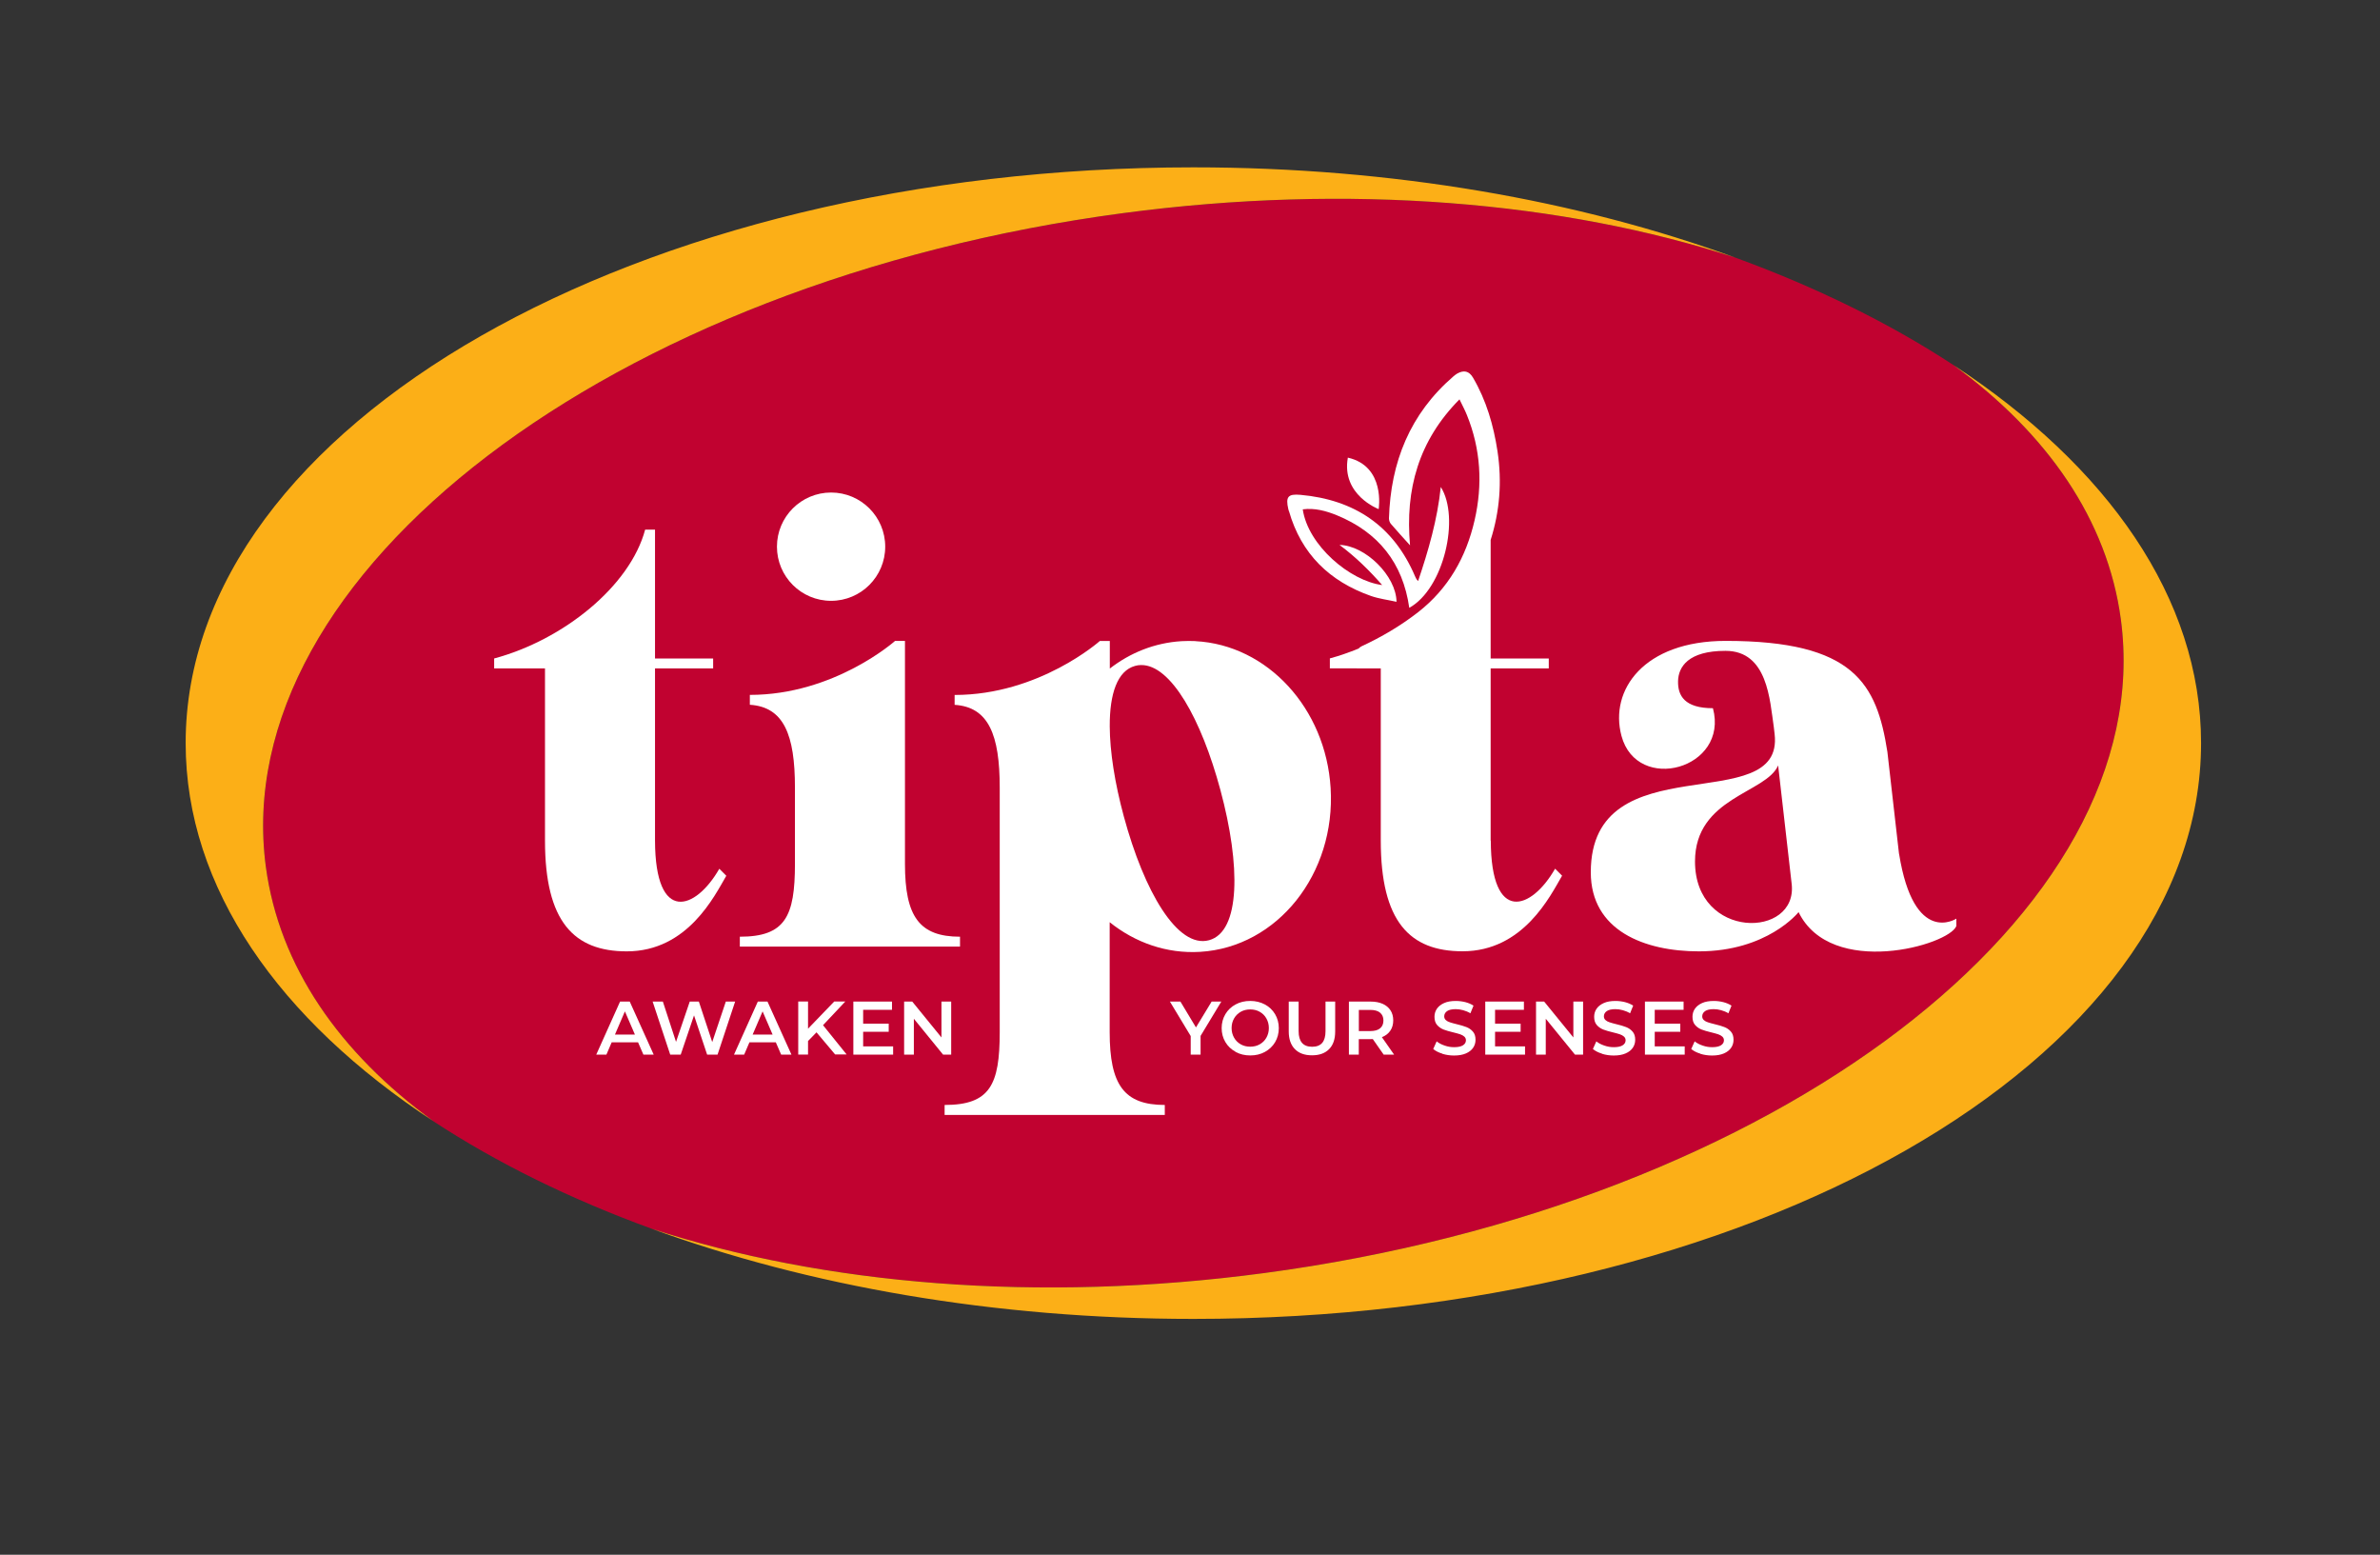 <?xml version="1.0" encoding="UTF-8"?>
<svg xmlns="http://www.w3.org/2000/svg" version="1.1" viewBox="0 0 339.84 221.95">
  <rect x="0" y="0" width="339.84" height="221.95" fill="#333333" stroke="none"/>
  <defs>
    <style>
      .cls-1 {
        fill: #fff;
      }

      .cls-2 {
        fill: #c10230;
      }

      .cls-3 {
        fill: #fcaf17;
      }
    </style>
  </defs>
  <!-- Generator: Adobe Illustrator 28.7.1, SVG Export Plug-In . SVG Version: 1.2.0 Build 142)  -->
  <g>
    <g id="Layer_1">
      <g>
        <g>
          <path class="cls-2" d="M180.49,181.74c73.14-9.75,127.92-51.52,122.35-93.31-1.89-14.2-10.51-26.56-23.93-36.33-9.03-5.92-19.51-11.09-31.14-15.33-24.49-7.97-55.06-10.66-87.46-6.34-73.14,9.75-127.92,51.52-122.35,93.31,1.89,14.2,10.51,26.56,23.93,36.33,9.03,5.92,19.51,11.09,31.14,15.33,24.49,7.97,55.06,10.66,87.46,6.34Z"/>
          <path class="cls-3" d="M37.96,123.74c-5.57-41.78,49.21-83.56,122.35-93.31,32.4-4.32,62.97-1.63,87.46,6.34-22.34-8.16-48.89-12.88-77.37-12.88C90.93,23.89,26.51,60.69,26.51,106.08c0,20.66,13.35,39.54,35.38,53.98-13.42-9.76-22.03-22.13-23.93-36.33Z"/>
          <path class="cls-3" d="M278.91,52.1c13.42,9.76,22.03,22.13,23.93,36.33,5.57,41.78-49.21,83.56-122.35,93.31-32.4,4.32-62.97,1.63-87.46-6.34,22.34,8.16,48.89,12.88,77.37,12.88,79.47,0,143.89-36.8,143.89-82.2,0-20.66-13.35-39.54-35.38-53.98Z"/>
        </g>
        <g>
          <g>
            <path class="cls-1" d="M93.53,120v-24.58h8.3v-1.42h-8.3v-18.39h-1.41c-2.16,8.08-11.7,15.75-21.56,18.39v1.42h7.26v24.58c0,11.57,4.13,15.81,11.68,15.81,8.7,0,12.54-7.94,14.21-10.79l-1-1c-3.36,5.88-9.15,7.96-9.18-4.01Z"/>
            <path class="cls-1" d="M118.67,85.77c4.27,0,7.73-3.46,7.73-7.73h0c0-4.27-3.46-7.73-7.73-7.73s-7.73,3.46-7.73,7.73h0c0,4.27,3.46,7.73,7.73,7.73Z"/>
            <path class="cls-1" d="M137.09,133.72c-5.83,0-7.87-2.89-7.87-10.4v-31.83h-1.41s-8.64,7.71-20.74,7.71v1.41c4.86.31,6.44,4.3,6.44,11.82v10.89c0,7.51-1.38,10.4-7.87,10.4v1.41h31.44v-1.41Z"/>
            <path class="cls-1" d="M170.72,91.52c-.33-.02-.67-.02-1-.02-.33,0-.67.01-1,.03-3.83.23-7.34,1.65-10.25,3.91v-3.94h-1.42s-8.64,7.71-20.74,7.71v1.41c4.86.31,6.44,4.3,6.44,11.82v34.9c0,7.51-1.38,10.4-7.87,10.4v1.42h31.44v-1.42c-5.83,0-7.87-2.89-7.87-10.4v-15.69c3.63,2.91,8.14,4.52,12.92,4.23,11.03-.66,19.37-11.13,18.63-23.37-.69-11.39-9.03-20.45-19.3-20.98ZM172.64,134.22c-4.49,1.22-9.26-6.9-12.18-17.71-1.28-4.73-1.98-9.2-2-12.82-.02-4.66,1.09-7.94,3.62-8.63.28-.08.56-.12.85-.12,4.24-.07,8.6,7.69,11.33,17.83,2.92,10.81,2.87,20.23-1.62,21.45Z"/>
            <path class="cls-1" d="M212.85,120v-24.58h8.3v-1.42h-8.3v-16.92c1.29-4.06,1.64-8.28.98-12.65-.56-3.69-1.59-7.26-3.5-10.52-.56-.95-1.3-1.12-2.26-.58-.19.11-.37.26-.54.4-6.19,5.34-8.96,12.24-9.2,20.27,0,.26.1.59.27.78.86,1.01,1.77,1.99,2.74,3.07-.72-7.97,1.22-14.95,7.06-20.84.42.87.78,1.54,1.06,2.24,1.98,4.88,2.27,9.91,1.1,15.01-1.21,5.28-3.75,9.77-8.09,13.15-2.5,1.94-5.19,3.52-8.05,4.85-.15.07-.31.19-.44.33-1.35.55-2.72,1.03-4.09,1.4v1.42h3.87s0,0,0,.01c1.18,0,2.29,0,3.4,0v24.57c0,11.57,4.13,15.81,11.68,15.81,8.7,0,12.54-7.94,14.21-10.79l-1-1c-3.36,5.88-9.15,7.96-9.18-4.01Z"/>
            <path class="cls-1" d="M271.16,121.89l-1.52-13.33-.14-1.23c-1.52-9.75-4.76-15.84-23.09-15.84-11.7,0-16.63,7.03-14.88,13.56,2.23,8.31,15.38,4.72,13.06-3.95-4.06,0-5.02-1.8-4.98-3.85s1.45-4.34,6.77-4.34c6.04,0,6.33,7.07,6.9,10.86l.12,1.03c1.39,12.16-26.25,1.09-26.25,19.72,0,8.35,7.69,11.29,15.43,11.29,9.75,0,14.18-5.53,14.24-5.6,4.64,9.49,21.49,4.73,22.53,1.98v-1.05s-6.06,3.99-8.18-9.26ZM242.03,122.98c0-9.17,10.18-9.74,11.87-13.71l1.93,16.89c.93,7.84-13.8,8.05-13.8-3.18Z"/>
            <path class="cls-1" d="M184.05,72.96c1.75,6.12,5.8,10.04,11.72,12.12,1.15.4,2.39.55,3.64.83-.05-3.71-4.46-8.04-8.14-8.12,2.3,1.71,4.27,3.65,6.09,5.73-4.59-.59-10.59-5.66-11.34-10.81,1.71-.22,3.32.22,4.85.84,5.92,2.42,9.45,6.8,10.36,13.22,4.95-2.74,7.27-12.89,4.5-17.25-.49,4.66-1.76,9.06-3.24,13.43-.23-.23-.34-.45-.43-.67-3.08-7.23-8.67-10.95-16.38-11.64-1.79-.16-2.12.3-1.72,2.05.02.09.06.18.08.28Z"/>
            <path class="cls-1" d="M196.86,72.68s1.01-6.12-4.4-7.35c-.96,5.33,4.4,7.35,4.4,7.35Z"/>
          </g>
          <g>
            <path class="cls-1" d="M91.12,148.8h-3.78l-.75,1.75h-1.45l3.4-7.57h1.38l3.42,7.57h-1.47l-.76-1.75ZM90.66,147.69l-1.43-3.31-1.42,3.31h2.84Z"/>
            <path class="cls-1" d="M104.97,142.98l-2.51,7.57h-1.49l-1.87-5.6-1.9,5.6h-1.5l-2.51-7.57h1.46l1.88,5.75,1.96-5.75h1.3l1.91,5.78,1.94-5.78h1.34Z"/>
            <path class="cls-1" d="M110.79,148.8h-3.78l-.75,1.75h-1.45l3.4-7.57h1.38l3.42,7.57h-1.47l-.76-1.75ZM110.32,147.69l-1.43-3.31-1.42,3.31h2.84Z"/>
            <path class="cls-1" d="M116.58,147.38l-1.2,1.23v1.93h-1.4v-7.57h1.4v3.88l3.74-3.88h1.58l-3.18,3.38,3.37,4.18h-1.64l-2.67-3.17Z"/>
            <path class="cls-1" d="M127.53,149.37v1.18h-5.68v-7.57h5.52v1.18h-4.12v1.97h3.65v1.16h-3.65v2.09h4.27Z"/>
            <path class="cls-1" d="M135.82,142.98v7.57h-1.16l-4.17-5.12v5.12h-1.39v-7.57h1.16l4.17,5.12v-5.12h1.39Z"/>
            <path class="cls-1" d="M171.43,147.88v2.67h-1.41v-2.65l-2.97-4.92h1.5l2.22,3.69,2.24-3.69h1.38l-2.96,4.9Z"/>
            <path class="cls-1" d="M176.43,150.15c-.62-.34-1.11-.8-1.46-1.39-.35-.59-.53-1.26-.53-1.99s.18-1.4.53-1.99.84-1.06,1.46-1.39c.62-.34,1.32-.5,2.09-.5s1.47.17,2.09.5,1.11.8,1.46,1.39c.35.59.53,1.26.53,2s-.18,1.41-.53,2c-.35.59-.84,1.05-1.46,1.39s-1.31.5-2.09.5-1.47-.17-2.09-.5ZM179.88,149.08c.4-.23.72-.54.95-.95s.35-.86.35-1.37-.12-.96-.35-1.37-.55-.72-.95-.95c-.4-.23-.86-.34-1.36-.34s-.96.11-1.36.34c-.4.23-.72.55-.95.95s-.35.86-.35,1.37.12.96.35,1.37.55.72.95.95c.4.23.86.34,1.36.34s.96-.11,1.36-.34Z"/>
            <path class="cls-1" d="M184.9,149.77c-.58-.59-.88-1.43-.88-2.52v-4.27h1.41v4.22c0,1.48.64,2.23,1.93,2.23s1.91-.74,1.91-2.23v-4.22h1.38v4.27c0,1.1-.29,1.94-.87,2.52-.58.59-1.39.88-2.44.88s-1.86-.29-2.44-.88Z"/>
            <path class="cls-1" d="M197.57,150.55l-1.55-2.22c-.06,0-.16.01-.29.01h-1.71v2.21h-1.41v-7.57h3.11c.66,0,1.23.11,1.71.32.49.22.86.53,1.12.93.26.4.39.88.39,1.44s-.14,1.06-.42,1.47c-.28.41-.68.72-1.2.92l1.74,2.49h-1.51ZM197.06,144.56c-.32-.26-.78-.39-1.39-.39h-1.64v3.02h1.64c.61,0,1.08-.13,1.39-.39.32-.26.48-.64.48-1.12s-.16-.85-.48-1.11Z"/>
            <path class="cls-1" d="M205.94,150.41c-.54-.16-.97-.39-1.29-.66l.49-1.09c.31.25.69.45,1.14.6.45.16.9.23,1.36.23.56,0,.98-.09,1.26-.27.28-.18.42-.42.42-.71,0-.22-.08-.39-.23-.53-.16-.14-.35-.25-.59-.33s-.56-.17-.97-.27c-.58-.14-1.04-.27-1.4-.41-.36-.14-.66-.35-.92-.64-.26-.29-.38-.69-.38-1.18,0-.42.11-.8.34-1.14.23-.34.57-.61,1.03-.82s1.02-.3,1.68-.3c.46,0,.92.06,1.36.17.45.12.83.28,1.16.5l-.44,1.09c-.33-.2-.68-.34-1.04-.44s-.71-.15-1.05-.15c-.55,0-.97.09-1.24.28-.27.19-.41.44-.41.75,0,.22.08.39.23.53.16.14.35.25.59.32.24.08.56.17.97.27.56.13,1.02.27,1.38.41.36.14.67.35.92.64.26.29.38.68.38,1.17,0,.42-.11.8-.34,1.14-.23.34-.57.61-1.03.81-.46.2-1.02.3-1.69.3-.58,0-1.15-.08-1.69-.25Z"/>
            <path class="cls-1" d="M217.76,149.37v1.18h-5.68v-7.57h5.52v1.18h-4.12v1.97h3.65v1.16h-3.65v2.09h4.27Z"/>
            <path class="cls-1" d="M226.05,142.98v7.57h-1.16l-4.17-5.12v5.12h-1.39v-7.57h1.16l4.17,5.12v-5.12h1.39Z"/>
            <path class="cls-1" d="M228.74,150.41c-.54-.16-.97-.39-1.29-.66l.49-1.09c.31.25.69.45,1.14.6.45.16.9.23,1.36.23.56,0,.98-.09,1.26-.27.28-.18.42-.42.42-.71,0-.22-.08-.39-.23-.53-.16-.14-.35-.25-.59-.33s-.56-.17-.97-.27c-.58-.14-1.04-.27-1.4-.41-.36-.14-.66-.35-.92-.64-.26-.29-.38-.69-.38-1.18,0-.42.11-.8.34-1.14.23-.34.57-.61,1.03-.82s1.02-.3,1.68-.3c.46,0,.92.06,1.36.17.45.12.83.28,1.16.5l-.44,1.09c-.33-.2-.68-.34-1.04-.44s-.71-.15-1.05-.15c-.55,0-.97.09-1.24.28-.27.19-.41.44-.41.75,0,.22.08.39.23.53.16.14.35.25.59.32.24.08.56.17.97.27.56.13,1.02.27,1.38.41.36.14.67.35.92.64.26.29.38.68.38,1.17,0,.42-.11.8-.34,1.14-.23.34-.57.61-1.03.81-.46.2-1.02.3-1.69.3-.58,0-1.15-.08-1.69-.25Z"/>
            <path class="cls-1" d="M240.56,149.37v1.18h-5.68v-7.57h5.52v1.18h-4.12v1.97h3.65v1.16h-3.65v2.09h4.27Z"/>
            <path class="cls-1" d="M242.78,150.41c-.54-.16-.97-.39-1.29-.66l.49-1.09c.31.25.69.45,1.14.6.45.16.9.23,1.36.23.56,0,.98-.09,1.26-.27.28-.18.42-.42.42-.71,0-.22-.08-.39-.23-.53-.16-.14-.35-.25-.59-.33s-.56-.17-.97-.27c-.58-.14-1.04-.27-1.4-.41-.36-.14-.66-.35-.92-.64-.26-.29-.38-.69-.38-1.18,0-.42.11-.8.34-1.14.23-.34.57-.61,1.03-.82s1.02-.3,1.68-.3c.46,0,.92.06,1.36.17.45.12.83.28,1.16.5l-.44,1.09c-.33-.2-.68-.34-1.04-.44s-.71-.15-1.05-.15c-.55,0-.97.09-1.24.28-.27.19-.41.44-.41.75,0,.22.08.39.23.53.16.14.35.25.59.32.24.08.56.17.97.27.56.13,1.02.27,1.38.41.36.14.67.35.92.64.26.29.38.68.38,1.17,0,.42-.11.8-.34,1.14-.23.34-.57.61-1.03.81-.46.2-1.02.3-1.69.3-.58,0-1.15-.08-1.69-.25Z"/>
          </g>
        </g>
      </g>
    </g>
  </g>
</svg>